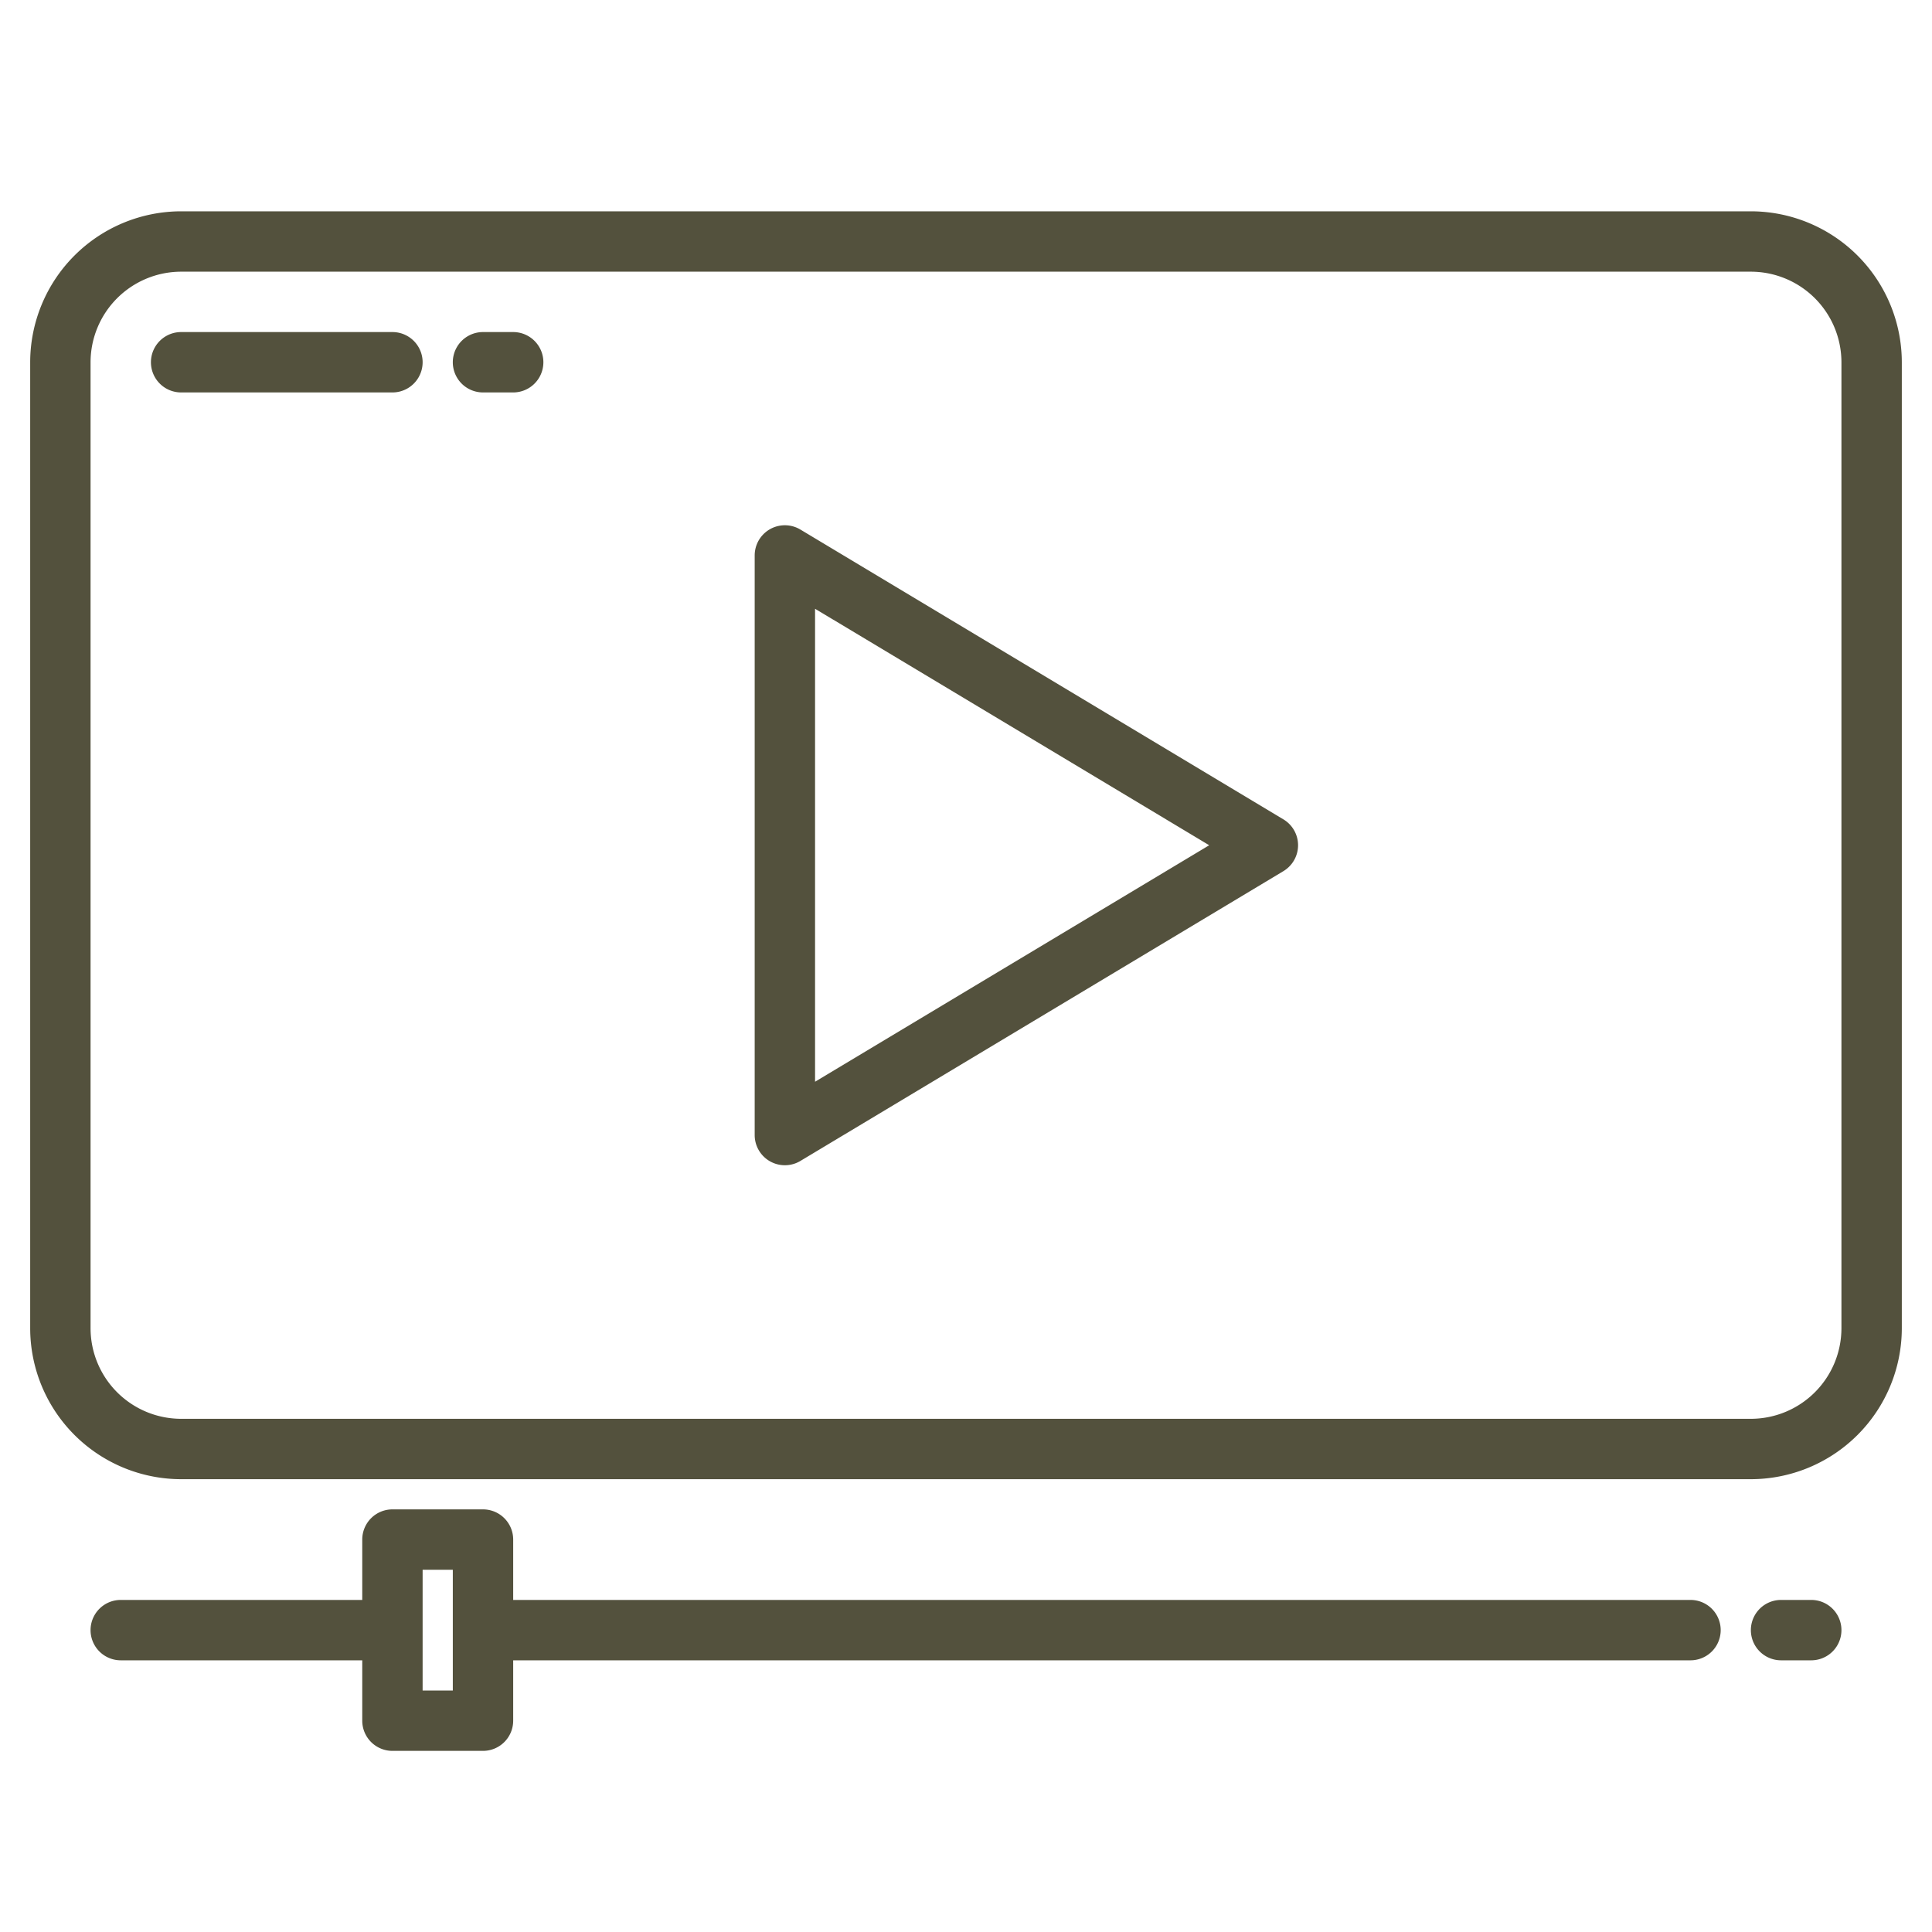 <?xml version="1.0" encoding="UTF-8"?> <svg xmlns="http://www.w3.org/2000/svg" width="512px" height="512px" viewBox="0 0 512 512"> <g> <g> <path d="M340.116,217.14l-128-76.8A8,8,0,0,0,200,147.2V300.8a8,8,0,0,0,12.116,6.86l128-76.8a8,8,0,0,0,0-13.72ZM216,286.67V161.33L320.451,224Z" data-original="#000000" class="active-path" data-old_color="#000000" fill="#53513D"></path> <path d="M464,56H48A40.045,40.045,0,0,0,8,96V352a40.045,40.045,0,0,0,40,40H464a40.045,40.045,0,0,0,40-40V96A40.045,40.045,0,0,0,464,56Zm24,296a24.028,24.028,0,0,1-24,24H48a24.027,24.027,0,0,1-24-24V96A24.027,24.027,0,0,1,48,72H464a24.027,24.027,0,0,1,24,24Z" data-original="#000000" class="active-path" data-old_color="#000000" fill="#53513D"></path> <path d="M448,424H136V408a8,8,0,0,0-8-8H104a8,8,0,0,0-8,8v16H32a8,8,0,0,0,0,16H96v16a8,8,0,0,0,8,8h24a8,8,0,0,0,8-8V440H448a8,8,0,0,0,0-16ZM120,448h-8V416h8Z" data-original="#000000" class="active-path" data-old_color="#000000" fill="#53513D"></path> <path d="M480,424h-8a8,8,0,0,0,0,16h8a8,8,0,0,0,0-16Z" data-original="#000000" class="active-path" data-old_color="#000000" fill="#53513D"></path> <path d="M104,88H48a8,8,0,0,0,0,16h56a8,8,0,0,0,0-16Z" data-original="#000000" class="active-path" data-old_color="#000000" fill="#53513D"></path> <path d="M136,88h-8a8,8,0,0,0,0,16h8a8,8,0,0,0,0-16Z" data-original="#000000" class="active-path" data-old_color="#000000" fill="#53513D"></path> </g> </g> </svg> 